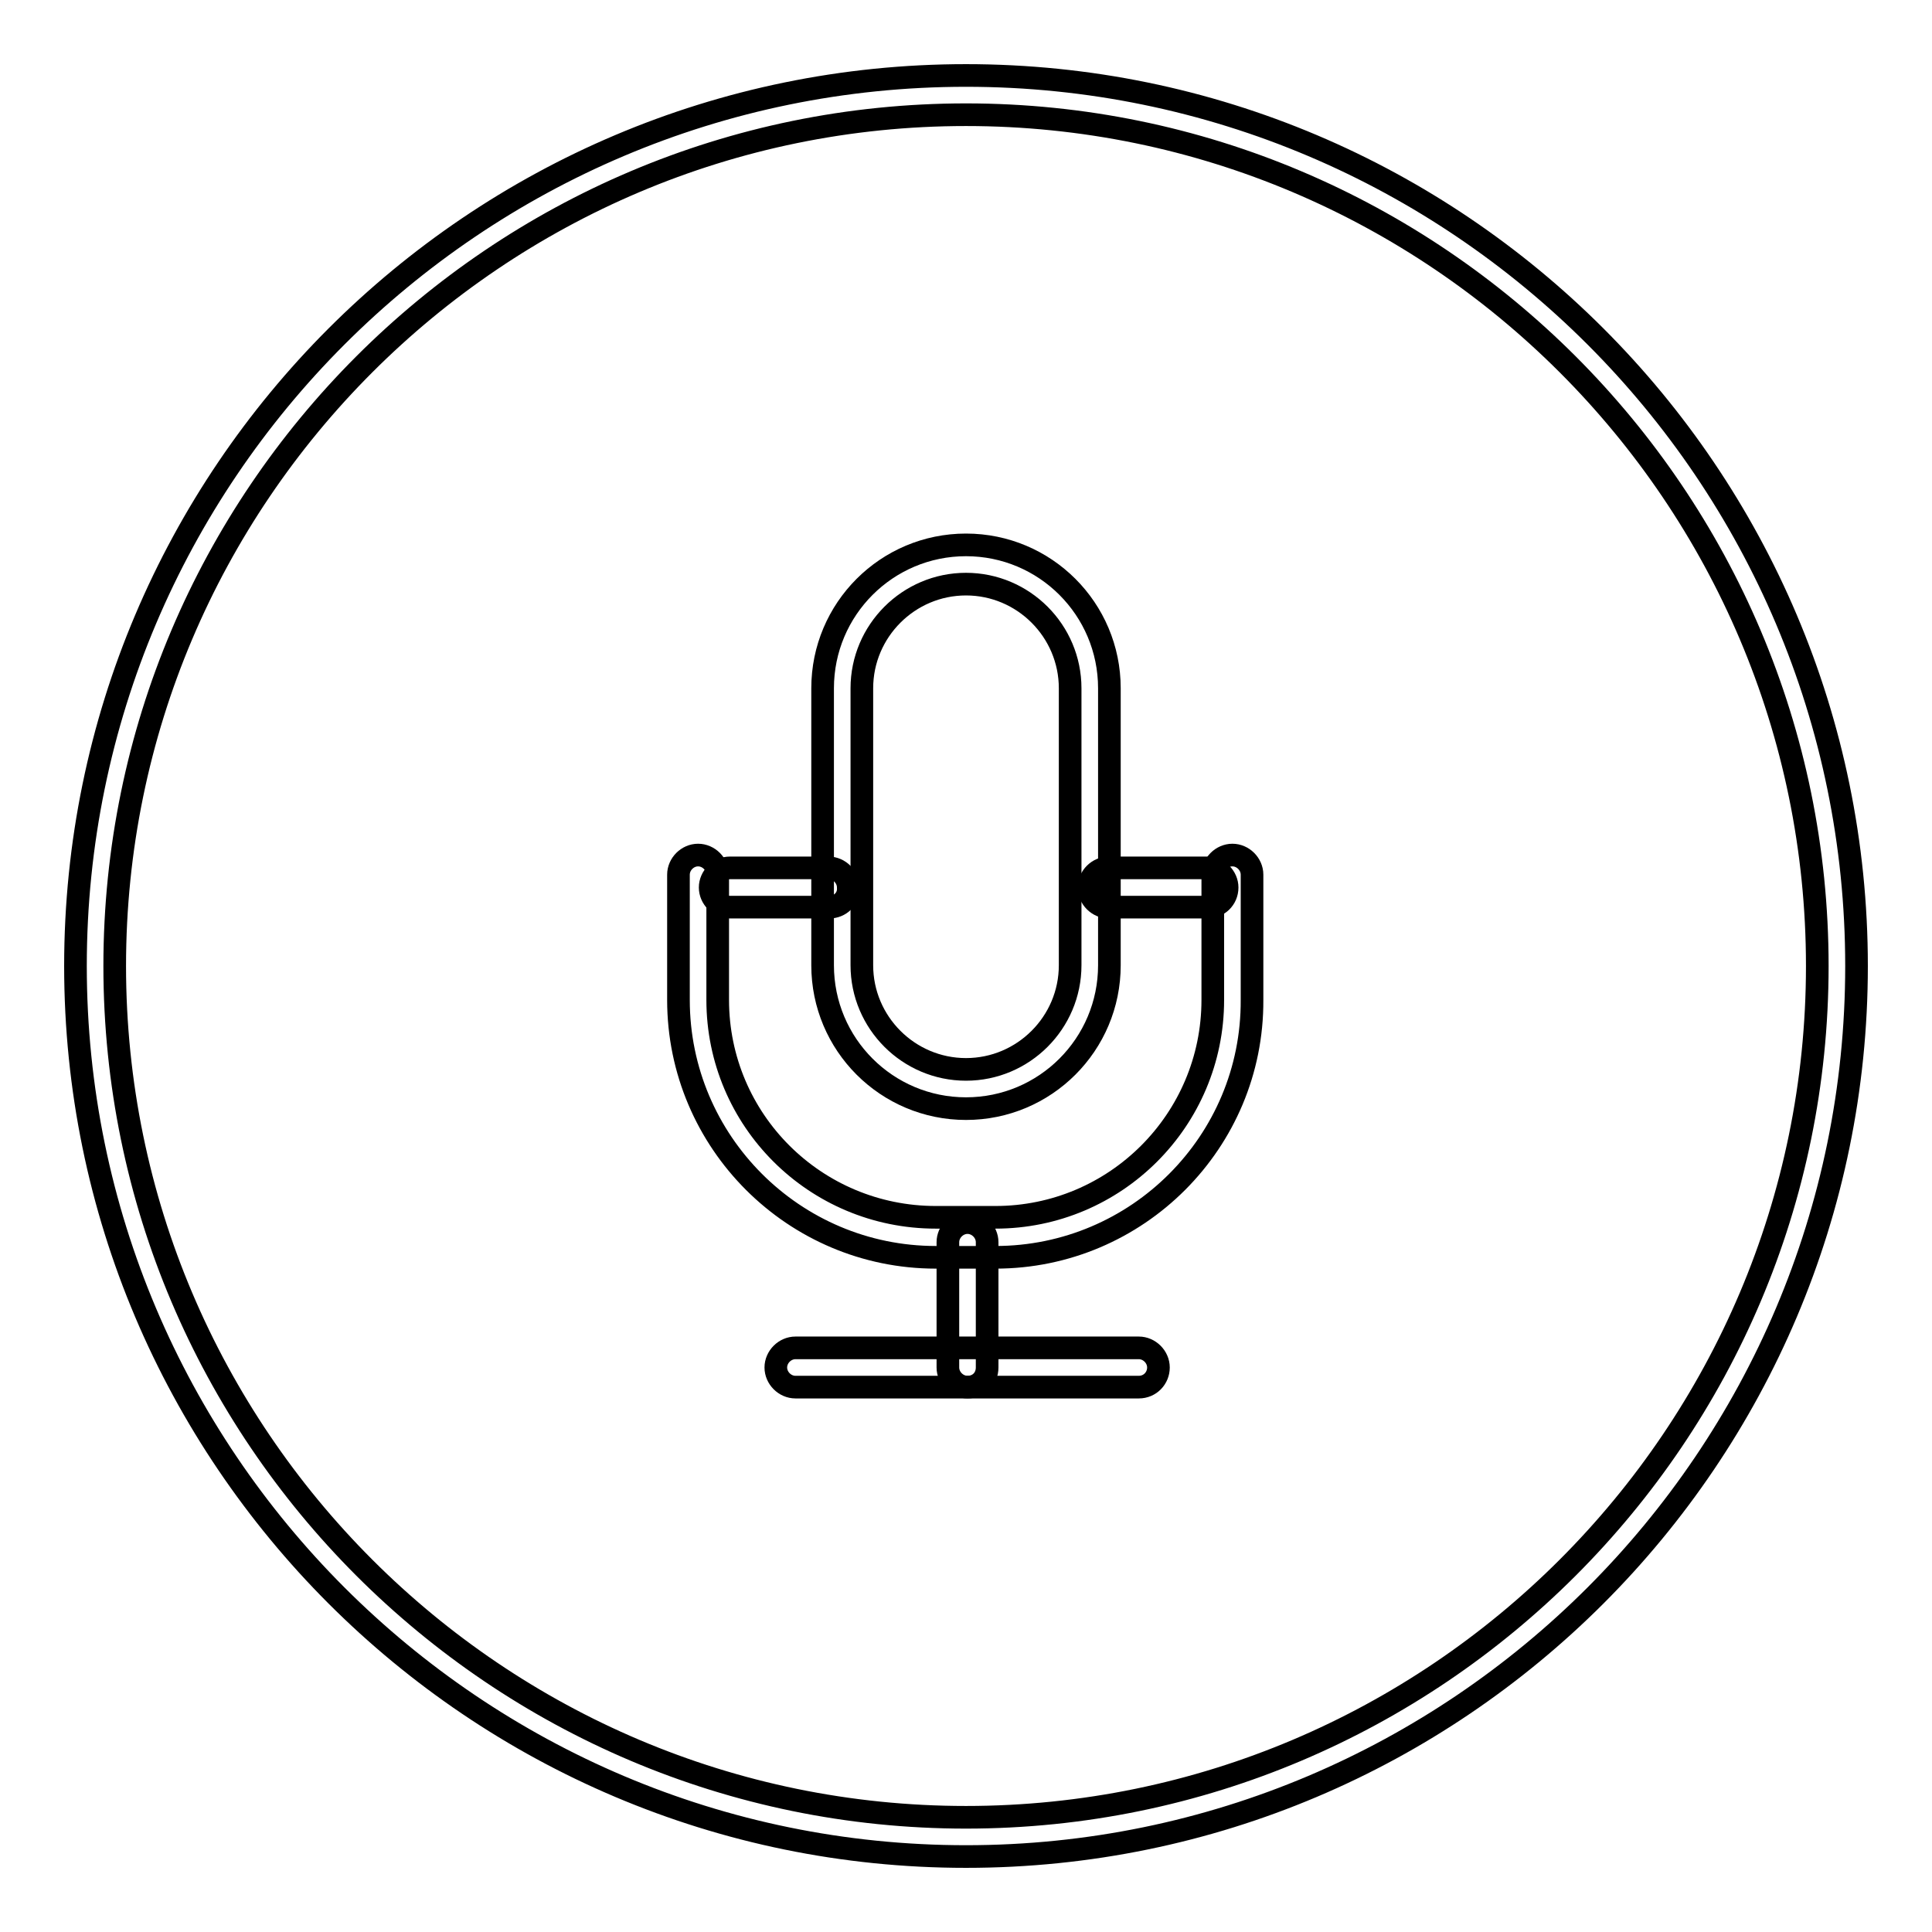 <?xml version="1.0" encoding="utf-8"?>
<!-- Svg Vector Icons : http://www.onlinewebfonts.com/icon -->
<!DOCTYPE svg PUBLIC "-//W3C//DTD SVG 1.1//EN" "http://www.w3.org/Graphics/SVG/1.1/DTD/svg11.dtd">
<svg version="1.1" xmlns="http://www.w3.org/2000/svg" xmlns:xlink="http://www.w3.org/1999/xlink" x="0px" y="0px" viewBox="0 0 256 256" enable-background="new 0 0 256 256" xml:space="preserve">
<g><g><path stroke-width="3" fill-opacity="0" stroke="#000000"  d="M128,246c-65.1,0-118-52.9-118-118C10,62.9,62.9,10,128,10c65.1,0,118,52.9,118,118C246,193.1,193.1,246,128,246L128,246z M128,15.2C65.8,15.2,15.2,65.8,15.2,128c0,62.2,50.6,112.8,112.8,112.8c62.2,0,112.8-50.6,112.8-112.8C240.8,65.8,190.2,15.2,128,15.2L128,15.2z"/><path stroke-width="3" fill-opacity="0" stroke="#000000"  d="M128,146.9c-10.5,0-19-8.5-19-19V91.2c0-10.5,8.5-19,19-19c10.5,0,19,8.5,19,19v36.7C147,138.4,138.5,146.9,128,146.9L128,146.9z M128,77.4c-7.6,0-13.8,6.2-13.8,13.8v36.7c0,7.6,6.2,13.8,13.8,13.8c7.6,0,13.8-6.2,13.8-13.8V91.2C141.8,83.6,135.6,77.4,128,77.4L128,77.4z"/><path stroke-width="3" fill-opacity="0" stroke="#000000"  d="M131.9,166.6h-7.9c-18.8,0-34.1-15.3-34.1-34.1v-16.6c0-1.4,1.2-2.6,2.6-2.6c1.4,0,2.6,1.2,2.6,2.6v16.6c0,15.9,12.9,28.8,28.9,28.8h7.9c15.9,0,28.8-12.9,28.8-28.8v-16.6c0-1.4,1.2-2.6,2.6-2.6c1.4,0,2.6,1.2,2.6,2.6v16.6C166,151.3,150.7,166.6,131.9,166.6L131.9,166.6z"/><path stroke-width="3" fill-opacity="0" stroke="#000000"  d="M128.2,183.8c-1.4,0-2.6-1.2-2.6-2.6v-16.6c0-1.4,1.2-2.6,2.6-2.6c1.4,0,2.6,1.2,2.6,2.6v16.6C130.8,182.7,129.7,183.8,128.2,183.8L128.2,183.8z"/><path stroke-width="3" fill-opacity="0" stroke="#000000"  d="M150.9,183.8h-45.5c-1.4,0-2.6-1.2-2.6-2.6s1.2-2.6,2.6-2.6h45.5c1.4,0,2.6,1.2,2.6,2.6S152.4,183.8,150.9,183.8L150.9,183.8z"/><path stroke-width="3" fill-opacity="0" stroke="#000000"  d="M109.9,120.2H96.7c-1.4,0-2.6-1.2-2.6-2.6c0-1.4,1.2-2.6,2.6-2.6h13.1c1.4,0,2.6,1.2,2.6,2.6C112.5,119.1,111.3,120.2,109.9,120.2L109.9,120.2z"/><path stroke-width="3" fill-opacity="0" stroke="#000000"  d="M160,120.2h-13.1c-1.4,0-2.6-1.2-2.6-2.6c0-1.4,1.2-2.6,2.6-2.6H160c1.4,0,2.6,1.2,2.6,2.6C162.6,119.1,161.4,120.2,160,120.2L160,120.2z"/></g></g>
</svg>